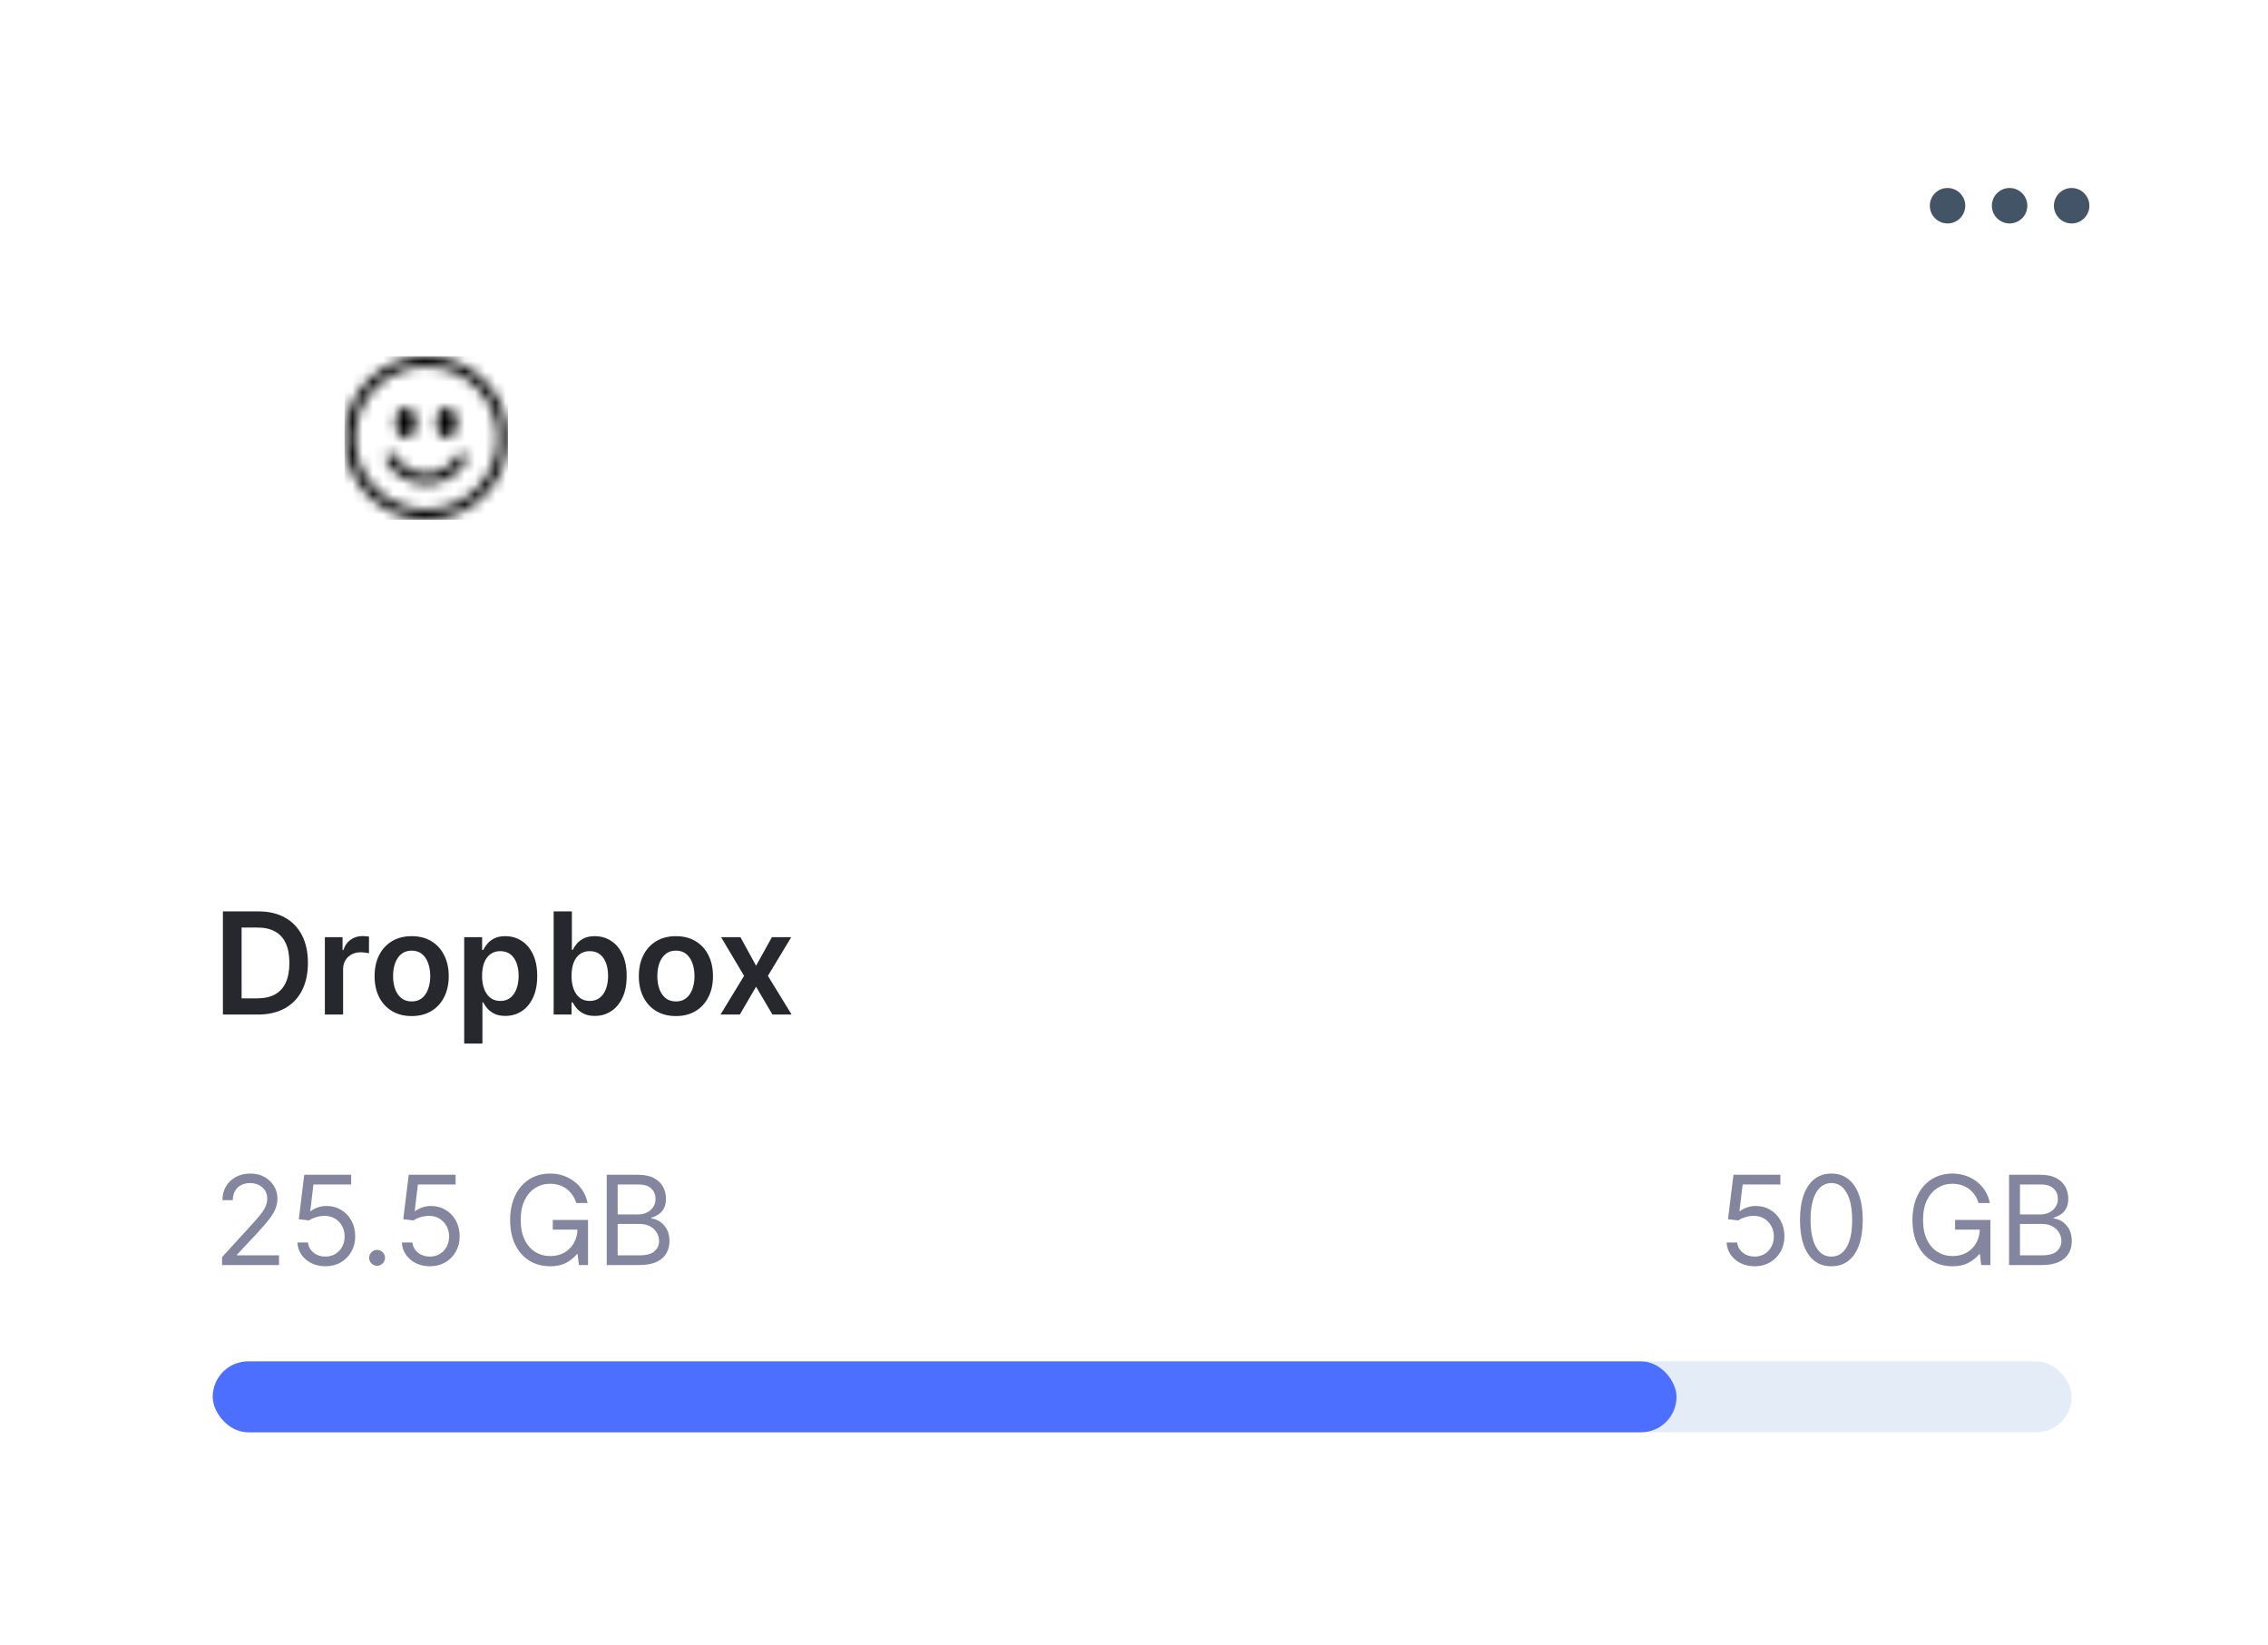 <svg width="222" height="161" viewBox="0 0 222 161" fill="none" xmlns="http://www.w3.org/2000/svg">
<rect width="221.246" height="160.512" fill="white"/>
<path d="M25.24 99.293H21.819V89.197H25.309C26.312 89.197 27.173 89.399 27.892 89.803C28.616 90.204 29.171 90.781 29.559 91.534C29.947 92.286 30.14 93.187 30.14 94.235C30.14 95.287 29.945 96.191 29.554 96.946C29.166 97.702 28.606 98.282 27.873 98.687C27.143 99.091 26.266 99.293 25.24 99.293ZM23.648 97.71H25.151C25.855 97.71 26.442 97.582 26.911 97.326C27.381 97.066 27.735 96.68 27.971 96.168C28.208 95.651 28.326 95.007 28.326 94.235C28.326 93.463 28.208 92.822 27.971 92.312C27.735 91.8 27.385 91.417 26.921 91.164C26.461 90.907 25.889 90.779 25.206 90.779H23.648V97.71ZM31.799 99.293V91.721H33.53V92.983H33.608C33.746 92.546 33.983 92.209 34.318 91.972C34.657 91.732 35.043 91.612 35.477 91.612C35.575 91.612 35.685 91.617 35.807 91.627C35.932 91.634 36.035 91.645 36.118 91.662V93.303C36.042 93.277 35.922 93.254 35.758 93.234C35.597 93.211 35.441 93.2 35.289 93.2C34.964 93.2 34.672 93.27 34.412 93.412C34.156 93.55 33.954 93.742 33.806 93.989C33.658 94.235 33.584 94.519 33.584 94.841V99.293H31.799ZM40.294 99.441C39.555 99.441 38.914 99.278 38.372 98.953C37.83 98.627 37.409 98.172 37.11 97.587C36.814 97.002 36.666 96.319 36.666 95.537C36.666 94.754 36.814 94.069 37.11 93.481C37.409 92.892 37.83 92.436 38.372 92.11C38.914 91.785 39.555 91.622 40.294 91.622C41.034 91.622 41.675 91.785 42.217 92.11C42.759 92.436 43.178 92.892 43.474 93.481C43.773 94.069 43.923 94.754 43.923 95.537C43.923 96.319 43.773 97.002 43.474 97.587C43.178 98.172 42.759 98.627 42.217 98.953C41.675 99.278 41.034 99.441 40.294 99.441ZM40.304 98.011C40.705 98.011 41.04 97.901 41.31 97.681C41.579 97.457 41.78 97.158 41.911 96.784C42.046 96.409 42.114 95.992 42.114 95.532C42.114 95.068 42.046 94.649 41.911 94.275C41.78 93.897 41.579 93.596 41.31 93.372C41.04 93.149 40.705 93.037 40.304 93.037C39.894 93.037 39.552 93.149 39.279 93.372C39.009 93.596 38.807 93.897 38.672 94.275C38.541 94.649 38.475 95.068 38.475 95.532C38.475 95.992 38.541 96.409 38.672 96.784C38.807 97.158 39.009 97.457 39.279 97.681C39.552 97.901 39.894 98.011 40.304 98.011ZM45.437 102.132V91.721H47.192V92.973H47.296C47.388 92.789 47.518 92.594 47.685 92.386C47.853 92.176 48.08 91.997 48.366 91.849C48.651 91.698 49.016 91.622 49.46 91.622C50.045 91.622 50.572 91.772 51.042 92.071C51.516 92.367 51.89 92.805 52.166 93.387C52.446 93.966 52.585 94.675 52.585 95.517C52.585 96.348 52.449 97.055 52.176 97.637C51.904 98.218 51.532 98.662 51.062 98.968C50.592 99.273 50.06 99.426 49.465 99.426C49.031 99.426 48.671 99.354 48.385 99.209C48.099 99.065 47.869 98.89 47.695 98.687C47.524 98.48 47.391 98.284 47.296 98.1H47.222V102.132H45.437ZM47.187 95.507C47.187 95.997 47.256 96.425 47.394 96.794C47.536 97.162 47.738 97.449 48.001 97.656C48.267 97.86 48.589 97.962 48.967 97.962C49.361 97.962 49.692 97.857 49.958 97.646C50.224 97.433 50.425 97.142 50.559 96.774C50.697 96.403 50.766 95.98 50.766 95.507C50.766 95.037 50.699 94.62 50.564 94.255C50.429 93.89 50.229 93.604 49.963 93.397C49.697 93.19 49.365 93.087 48.967 93.087C48.586 93.087 48.262 93.187 47.996 93.387C47.73 93.588 47.528 93.869 47.389 94.23C47.255 94.592 47.187 95.017 47.187 95.507ZM54.193 99.293V89.197H55.977V92.973H56.051C56.143 92.789 56.273 92.594 56.441 92.386C56.608 92.176 56.835 91.997 57.121 91.849C57.407 91.698 57.772 91.622 58.215 91.622C58.8 91.622 59.328 91.772 59.798 92.071C60.271 92.367 60.645 92.805 60.922 93.387C61.201 93.966 61.341 94.675 61.341 95.517C61.341 96.348 61.204 97.055 60.931 97.637C60.659 98.218 60.287 98.662 59.817 98.968C59.347 99.273 58.815 99.426 58.22 99.426C57.786 99.426 57.426 99.354 57.141 99.209C56.855 99.065 56.624 98.89 56.45 98.687C56.279 98.48 56.146 98.284 56.051 98.1H55.947V99.293H54.193ZM55.943 95.507C55.943 95.997 56.012 96.425 56.15 96.794C56.291 97.162 56.493 97.449 56.756 97.656C57.022 97.86 57.344 97.962 57.722 97.962C58.117 97.962 58.447 97.857 58.713 97.646C58.979 97.433 59.18 97.142 59.315 96.774C59.453 96.403 59.522 95.98 59.522 95.507C59.522 95.037 59.454 94.62 59.319 94.255C59.185 93.89 58.984 93.604 58.718 93.397C58.452 93.19 58.12 93.087 57.722 93.087C57.341 93.087 57.017 93.187 56.751 93.387C56.485 93.588 56.283 93.869 56.145 94.23C56.01 94.592 55.943 95.017 55.943 95.507ZM66.161 99.441C65.421 99.441 64.78 99.278 64.238 98.953C63.696 98.627 63.275 98.172 62.976 97.587C62.68 97.002 62.532 96.319 62.532 95.537C62.532 94.754 62.68 94.069 62.976 93.481C63.275 92.892 63.696 92.436 64.238 92.11C64.78 91.785 65.421 91.622 66.161 91.622C66.9 91.622 67.541 91.785 68.083 92.11C68.626 92.436 69.044 92.892 69.34 93.481C69.639 94.069 69.789 94.754 69.789 95.537C69.789 96.319 69.639 97.002 69.34 97.587C69.044 98.172 68.626 98.627 68.083 98.953C67.541 99.278 66.9 99.441 66.161 99.441ZM66.171 98.011C66.572 98.011 66.907 97.901 67.176 97.681C67.446 97.457 67.646 97.158 67.778 96.784C67.912 96.409 67.98 95.992 67.98 95.532C67.98 95.068 67.912 94.649 67.778 94.275C67.646 93.897 67.446 93.596 67.176 93.372C66.907 93.149 66.572 93.037 66.171 93.037C65.76 93.037 65.418 93.149 65.145 93.372C64.876 93.596 64.674 93.897 64.539 94.275C64.407 94.649 64.342 95.068 64.342 95.532C64.342 95.992 64.407 96.409 64.539 96.784C64.674 97.158 64.876 97.457 65.145 97.681C65.418 97.901 65.76 98.011 66.171 98.011ZM72.478 91.721L74.006 94.516L75.559 91.721H77.447L75.165 95.507L77.487 99.293H75.609L74.006 96.567L72.419 99.293H70.526L72.833 95.507L70.585 91.721H72.478Z" fill="#27272E"/>
<path d="M21.738 123.809V123.032L24.654 119.84C24.996 119.466 25.278 119.141 25.499 118.865C25.721 118.586 25.884 118.325 25.991 118.08C26.1 117.833 26.155 117.574 26.155 117.304C26.155 116.993 26.08 116.724 25.93 116.497C25.784 116.27 25.582 116.095 25.326 115.971C25.071 115.847 24.783 115.785 24.464 115.785C24.125 115.785 23.828 115.856 23.575 115.997C23.325 116.135 23.131 116.329 22.993 116.579C22.858 116.829 22.79 117.123 22.79 117.459H21.772C21.772 116.941 21.892 116.487 22.13 116.096C22.369 115.705 22.694 115.4 23.105 115.182C23.519 114.963 23.984 114.854 24.498 114.854C25.016 114.854 25.475 114.963 25.874 115.182C26.274 115.4 26.587 115.695 26.815 116.066C27.042 116.437 27.155 116.849 27.155 117.304C27.155 117.629 27.096 117.947 26.979 118.257C26.864 118.565 26.662 118.908 26.375 119.288C26.09 119.665 25.695 120.125 25.189 120.668L23.204 122.791V122.86H27.311V123.809H21.738ZM31.853 123.929C31.347 123.929 30.891 123.829 30.485 123.627C30.08 123.426 29.755 123.15 29.511 122.799C29.266 122.448 29.133 122.049 29.11 121.6H30.145C30.185 122 30.366 122.33 30.688 122.592C31.013 122.851 31.401 122.98 31.853 122.98C32.215 122.98 32.537 122.896 32.819 122.726C33.104 122.556 33.327 122.323 33.488 122.027C33.652 121.728 33.734 121.39 33.734 121.013C33.734 120.628 33.649 120.284 33.479 119.983C33.312 119.678 33.082 119.438 32.789 119.262C32.496 119.087 32.161 118.998 31.784 118.995C31.514 118.992 31.236 119.034 30.951 119.12C30.667 119.203 30.432 119.311 30.248 119.443L29.247 119.323L29.782 114.975H34.372V115.924H30.68L30.369 118.529H30.421C30.602 118.385 30.829 118.266 31.102 118.171C31.375 118.076 31.66 118.028 31.956 118.028C32.497 118.028 32.979 118.158 33.401 118.417C33.827 118.673 34.161 119.023 34.402 119.469C34.647 119.915 34.769 120.424 34.769 120.996C34.769 121.56 34.642 122.063 34.389 122.506C34.139 122.946 33.794 123.294 33.354 123.55C32.914 123.803 32.414 123.929 31.853 123.929ZM36.909 123.878C36.697 123.878 36.514 123.801 36.362 123.649C36.209 123.497 36.133 123.314 36.133 123.101C36.133 122.888 36.209 122.706 36.362 122.553C36.514 122.401 36.697 122.325 36.909 122.325C37.122 122.325 37.305 122.401 37.457 122.553C37.61 122.706 37.686 122.888 37.686 123.101C37.686 123.242 37.65 123.371 37.578 123.489C37.509 123.607 37.416 123.702 37.298 123.774C37.183 123.843 37.053 123.878 36.909 123.878ZM42.078 123.929C41.572 123.929 41.116 123.829 40.711 123.627C40.305 123.426 39.98 123.15 39.736 122.799C39.491 122.448 39.358 122.049 39.335 121.6H40.37C40.41 122 40.591 122.33 40.913 122.592C41.238 122.851 41.627 122.98 42.078 122.98C42.44 122.98 42.762 122.896 43.044 122.726C43.329 122.556 43.552 122.323 43.713 122.027C43.877 121.728 43.959 121.39 43.959 121.013C43.959 120.628 43.874 120.284 43.704 119.983C43.537 119.678 43.307 119.438 43.014 119.262C42.721 119.087 42.386 118.998 42.009 118.995C41.739 118.992 41.461 119.034 41.176 119.12C40.892 119.203 40.657 119.311 40.473 119.443L39.473 119.323L40.008 114.975H44.597V115.924H40.905L40.594 118.529H40.646C40.827 118.385 41.054 118.266 41.328 118.171C41.601 118.076 41.885 118.028 42.182 118.028C42.722 118.028 43.204 118.158 43.627 118.417C44.052 118.673 44.386 119.023 44.627 119.469C44.872 119.915 44.994 120.424 44.994 120.996C44.994 121.56 44.867 122.063 44.614 122.506C44.364 122.946 44.019 123.294 43.579 123.55C43.139 123.803 42.639 123.929 42.078 123.929ZM53.868 123.929C53.086 123.929 52.398 123.745 51.806 123.377C51.217 123.009 50.756 122.486 50.426 121.807C50.098 121.128 49.934 120.323 49.934 119.392C49.934 118.693 50.03 118.064 50.223 117.507C50.416 116.946 50.686 116.468 51.034 116.074C51.385 115.681 51.797 115.379 52.272 115.169C52.749 114.959 53.27 114.854 53.833 114.854C54.299 114.854 54.736 114.924 55.145 115.065C55.553 115.203 55.92 115.4 56.245 115.656C56.572 115.909 56.844 116.213 57.06 116.566C57.279 116.917 57.428 117.307 57.508 117.735H56.404C56.315 117.445 56.191 117.184 56.033 116.954C55.875 116.722 55.685 116.523 55.464 116.359C55.242 116.195 54.995 116.07 54.722 115.984C54.449 115.898 54.153 115.854 53.833 115.854C53.31 115.854 52.831 115.99 52.397 116.26C51.963 116.53 51.616 116.929 51.358 117.455C51.099 117.981 50.969 118.627 50.969 119.392C50.969 120.156 51.097 120.802 51.353 121.328C51.609 121.855 51.956 122.253 52.393 122.523C52.83 122.793 53.322 122.929 53.868 122.929C54.394 122.929 54.856 122.814 55.253 122.584C55.652 122.351 55.964 122.031 56.189 121.626C56.413 121.218 56.525 120.752 56.525 120.228L56.663 120.341H54.109V119.392H57.56V123.809H56.663L56.534 122.73H56.49C56.154 123.116 55.779 123.412 55.365 123.619C54.951 123.826 54.452 123.929 53.868 123.929ZM59.389 123.809V114.975H62.478C63.093 114.975 63.601 115.081 64 115.294C64.4 115.504 64.698 115.787 64.893 116.143C65.089 116.497 65.187 116.89 65.187 117.321C65.187 117.701 65.119 118.014 64.984 118.261C64.852 118.509 64.676 118.704 64.458 118.848C64.242 118.992 64.007 119.098 63.755 119.167V119.254C64.025 119.271 64.296 119.366 64.57 119.538C64.843 119.711 65.072 119.958 65.256 120.28C65.44 120.602 65.532 120.996 65.532 121.462C65.532 121.905 65.431 122.303 65.23 122.657C65.028 123.011 64.711 123.291 64.276 123.498C63.842 123.705 63.277 123.809 62.581 123.809H59.389ZM60.459 122.86H62.581C63.28 122.86 63.776 122.724 64.069 122.454C64.366 122.181 64.514 121.85 64.514 121.462C64.514 121.163 64.437 120.887 64.285 120.634C64.133 120.378 63.916 120.174 63.634 120.021C63.352 119.866 63.018 119.788 62.633 119.788H60.459V122.86ZM60.459 118.857H62.443C62.765 118.857 63.056 118.793 63.315 118.667C63.576 118.54 63.783 118.362 63.936 118.132C64.091 117.902 64.169 117.632 64.169 117.321C64.169 116.933 64.033 116.604 63.763 116.333C63.493 116.06 63.064 115.924 62.478 115.924H60.459V118.857Z" fill="#84859E"/>
<path d="M171.75 123.929C171.244 123.929 170.788 123.829 170.382 123.627C169.977 123.426 169.652 123.15 169.408 122.799C169.163 122.448 169.029 122.049 169.006 121.6H170.042C170.082 122 170.263 122.33 170.585 122.592C170.91 122.851 171.298 122.98 171.75 122.98C172.112 122.98 172.434 122.896 172.716 122.726C173.001 122.556 173.224 122.323 173.385 122.027C173.549 121.728 173.631 121.39 173.631 121.013C173.631 120.628 173.546 120.284 173.376 119.983C173.209 119.678 172.979 119.438 172.686 119.262C172.393 119.087 172.058 118.998 171.681 118.995C171.41 118.992 171.133 119.034 170.848 119.12C170.564 119.203 170.329 119.311 170.145 119.443L169.144 119.323L169.679 114.975H174.269V115.924H170.577L170.266 118.529H170.318C170.499 118.385 170.726 118.266 170.999 118.171C171.272 118.076 171.557 118.028 171.853 118.028C172.394 118.028 172.876 118.158 173.298 118.417C173.724 118.673 174.058 119.023 174.299 119.469C174.544 119.915 174.666 120.424 174.666 120.996C174.666 121.56 174.539 122.063 174.286 122.506C174.036 122.946 173.691 123.294 173.251 123.55C172.811 123.803 172.311 123.929 171.75 123.929ZM179.261 123.929C178.611 123.929 178.057 123.753 177.6 123.399C177.143 123.042 176.793 122.526 176.552 121.85C176.31 121.172 176.189 120.352 176.189 119.392C176.189 118.437 176.31 117.622 176.552 116.946C176.796 116.267 177.147 115.75 177.604 115.393C178.064 115.033 178.617 114.854 179.261 114.854C179.905 114.854 180.456 115.033 180.913 115.393C181.373 115.75 181.724 116.267 181.965 116.946C182.21 117.622 182.332 118.437 182.332 119.392C182.332 120.352 182.211 121.172 181.97 121.85C181.728 122.526 181.379 123.042 180.921 123.399C180.464 123.753 179.911 123.929 179.261 123.929ZM179.261 122.98C179.905 122.98 180.405 122.67 180.762 122.049C181.118 121.428 181.297 120.542 181.297 119.392C181.297 118.627 181.215 117.975 181.051 117.438C180.89 116.9 180.657 116.49 180.352 116.208C180.05 115.926 179.686 115.785 179.261 115.785C178.622 115.785 178.123 116.1 177.764 116.73C177.404 117.357 177.225 118.244 177.225 119.392C177.225 120.156 177.305 120.806 177.466 121.341C177.627 121.876 177.859 122.283 178.161 122.562C178.466 122.841 178.832 122.98 179.261 122.98ZM191.131 123.929C190.349 123.929 189.662 123.745 189.07 123.377C188.48 123.009 188.02 122.486 187.689 121.807C187.361 121.128 187.198 120.323 187.198 119.392C187.198 118.693 187.294 118.064 187.487 117.507C187.679 116.946 187.95 116.468 188.297 116.074C188.648 115.681 189.061 115.379 189.535 115.169C190.013 114.959 190.533 114.854 191.097 114.854C191.563 114.854 192 114.924 192.408 115.065C192.817 115.203 193.183 115.4 193.508 115.656C193.836 115.909 194.108 116.213 194.323 116.566C194.542 116.917 194.692 117.307 194.772 117.735H193.668C193.579 117.445 193.455 117.184 193.297 116.954C193.139 116.722 192.949 116.523 192.727 116.359C192.506 116.195 192.259 116.07 191.986 115.984C191.712 115.898 191.416 115.854 191.097 115.854C190.574 115.854 190.095 115.99 189.661 116.26C189.226 116.53 188.88 116.929 188.621 117.455C188.362 117.981 188.233 118.627 188.233 119.392C188.233 120.156 188.361 120.802 188.617 121.328C188.873 121.855 189.219 122.253 189.656 122.523C190.093 122.793 190.585 122.929 191.131 122.929C191.658 122.929 192.119 122.814 192.516 122.584C192.916 122.351 193.228 122.031 193.452 121.626C193.676 121.218 193.789 120.752 193.789 120.228L193.927 120.341H191.373V119.392H194.824V123.809H193.927L193.797 122.73H193.754C193.418 123.116 193.042 123.412 192.628 123.619C192.214 123.826 191.715 123.929 191.131 123.929ZM196.653 123.809V114.975H199.741C200.357 114.975 200.864 115.081 201.264 115.294C201.664 115.504 201.961 115.787 202.157 116.143C202.352 116.497 202.45 116.89 202.45 117.321C202.45 117.701 202.383 118.014 202.247 118.261C202.115 118.509 201.94 118.704 201.721 118.848C201.505 118.992 201.271 119.098 201.018 119.167V119.254C201.288 119.271 201.56 119.366 201.833 119.538C202.106 119.711 202.335 119.958 202.519 120.28C202.703 120.602 202.795 120.996 202.795 121.462C202.795 121.905 202.695 122.303 202.493 122.657C202.292 123.011 201.974 123.291 201.54 123.498C201.106 123.705 200.541 123.809 199.845 123.809H196.653ZM197.723 122.86H199.845C200.544 122.86 201.04 122.724 201.333 122.454C201.629 122.181 201.777 121.85 201.777 121.462C201.777 121.163 201.701 120.887 201.549 120.634C201.396 120.378 201.179 120.174 200.897 120.021C200.615 119.866 200.282 119.788 199.897 119.788H197.723V122.86ZM197.723 118.857H199.707C200.029 118.857 200.319 118.793 200.578 118.667C200.84 118.54 201.047 118.362 201.199 118.132C201.354 117.902 201.432 117.632 201.432 117.321C201.432 116.933 201.297 116.604 201.027 116.333C200.756 116.06 200.328 115.924 199.741 115.924H197.723V118.857Z" fill="#84859E"/>
<rect x="20.823" y="133.236" width="181.957" height="6.941" rx="3.471" fill="#E4ECF7"/>
<rect x="20.823" y="133.236" width="143.28" height="6.941" rx="3.471" fill="#4C6FFF"/>
<g filter="url(#filter0_dddi_8056_15604)">
<path d="M20.823 41.645C20.823 30.145 30.146 20.822 41.646 20.822C53.147 20.822 62.469 30.145 62.469 41.645C62.469 53.146 53.147 62.468 41.646 62.468C30.146 62.468 20.823 53.146 20.823 41.645Z" fill="white"/>
<mask id="mask0_8056_15604" style="mask-type:alpha" maskUnits="userSpaceOnUse" x="33" y="34" width="17" height="16">
<path fill-rule="evenodd" clip-rule="evenodd" d="M41.725 49C45.591 49 48.725 45.866 48.725 42C48.725 38.134 45.591 35 41.725 35C37.859 35 34.725 38.134 34.725 42C34.725 45.866 37.859 49 41.725 49ZM41.725 50C46.143 50 49.725 46.418 49.725 42C49.725 37.582 46.143 34 41.725 34C37.307 34 33.725 37.582 33.725 42C33.725 46.418 37.307 50 41.725 50Z" fill="black"/>
<path fill-rule="evenodd" clip-rule="evenodd" d="M38.01 43.567C38.249 43.429 38.555 43.511 38.693 43.75C39.299 44.797 40.43 45.5 41.725 45.5C43.02 45.5 44.151 44.797 44.757 43.75C44.895 43.511 45.201 43.429 45.44 43.567C45.679 43.706 45.761 44.011 45.623 44.25C44.846 45.594 43.391 46.5 41.725 46.5C40.059 46.5 38.605 45.594 37.828 44.25C37.689 44.011 37.771 43.706 38.01 43.567Z" fill="black"/>
<path d="M40.725 40.5C40.725 41.328 40.277 42 39.725 42C39.173 42 38.725 41.328 38.725 40.5C38.725 39.672 39.173 39 39.725 39C40.277 39 40.725 39.672 40.725 40.5Z" fill="black"/>
<path d="M44.725 40.5C44.725 41.328 44.277 42 43.725 42C43.173 42 42.725 41.328 42.725 40.5C42.725 39.672 43.173 39 43.725 39C44.277 39 44.725 39.672 44.725 40.5Z" fill="black"/>
</mask>
<g mask="url(#mask0_8056_15604)">
<rect x="33.725" y="34" width="16" height="16" fill="black"/>
</g>
</g>
<path fill-rule="evenodd" clip-rule="evenodd" d="M192.368 20.134C192.368 19.175 191.591 18.399 190.633 18.399C189.675 18.399 188.898 19.175 188.898 20.134C188.898 21.092 189.675 21.869 190.633 21.869C191.591 21.869 192.368 21.092 192.368 20.134Z" fill="#425466"/>
<path fill-rule="evenodd" clip-rule="evenodd" d="M198.442 20.134C198.442 19.175 197.665 18.399 196.706 18.399C195.748 18.399 194.971 19.175 194.971 20.134C194.971 21.092 195.748 21.869 196.706 21.869C197.665 21.869 198.442 21.092 198.442 20.134Z" fill="#425466"/>
<path fill-rule="evenodd" clip-rule="evenodd" d="M204.515 20.134C204.515 19.175 203.738 18.399 202.78 18.399C201.822 18.399 201.045 19.175 201.045 20.134C201.045 21.092 201.822 21.869 202.78 21.869C203.738 21.869 204.515 21.092 204.515 20.134Z" fill="#425466"/>
<defs>
<filter id="filter0_dddi_8056_15604" x="18.22" y="19.955" width="46.852" height="47.72" filterUnits="userSpaceOnUse" color-interpolation-filters="sRGB">
<feFlood flood-opacity="0" result="BackgroundImageFix"/>
<feColorMatrix in="SourceAlpha" type="matrix" values="0 0 0 0 0 0 0 0 0 0 0 0 0 0 0 0 0 0 127 0" result="hardAlpha"/>
<feOffset dy="2.603"/>
<feGaussianBlur stdDeviation="1.301"/>
<feComposite in2="hardAlpha" operator="out"/>
<feColorMatrix type="matrix" values="0 0 0 0 0.863 0 0 0 0 0.831 0 0 0 0 0.78 0 0 0 0.24 0"/>
<feBlend mode="normal" in2="BackgroundImageFix" result="effect1_dropShadow_8056_15604"/>
<feColorMatrix in="SourceAlpha" type="matrix" values="0 0 0 0 0 0 0 0 0 0 0 0 0 0 0 0 0 0 127 0" result="hardAlpha"/>
<feOffset dy="0.868"/>
<feGaussianBlur stdDeviation="0.868"/>
<feComposite in2="hardAlpha" operator="out"/>
<feColorMatrix type="matrix" values="0 0 0 0 0.863 0 0 0 0 0.831 0 0 0 0 0.78 0 0 0 0.6 0"/>
<feBlend mode="normal" in2="effect1_dropShadow_8056_15604" result="effect2_dropShadow_8056_15604"/>
<feColorMatrix in="SourceAlpha" type="matrix" values="0 0 0 0 0 0 0 0 0 0 0 0 0 0 0 0 0 0 127 0" result="hardAlpha"/>
<feMorphology radius="0.868" operator="dilate" in="SourceAlpha" result="effect3_dropShadow_8056_15604"/>
<feOffset/>
<feComposite in2="hardAlpha" operator="out"/>
<feColorMatrix type="matrix" values="0 0 0 0 0.915 0 0 0 0 0.915 0 0 0 0 0.915 0 0 0 1 0"/>
<feBlend mode="normal" in2="effect2_dropShadow_8056_15604" result="effect3_dropShadow_8056_15604"/>
<feBlend mode="normal" in="SourceGraphic" in2="effect3_dropShadow_8056_15604" result="shape"/>
<feColorMatrix in="SourceAlpha" type="matrix" values="0 0 0 0 0 0 0 0 0 0 0 0 0 0 0 0 0 0 127 0" result="hardAlpha"/>
<feOffset dy="-2.603"/>
<feComposite in2="hardAlpha" operator="arithmetic" k2="-1" k3="1"/>
<feColorMatrix type="matrix" values="0 0 0 0 0.864 0 0 0 0 0.864 0 0 0 0 0.864 0 0 0 0.3 0"/>
<feBlend mode="normal" in2="shape" result="effect4_innerShadow_8056_15604"/>
</filter>
</defs>
</svg>
